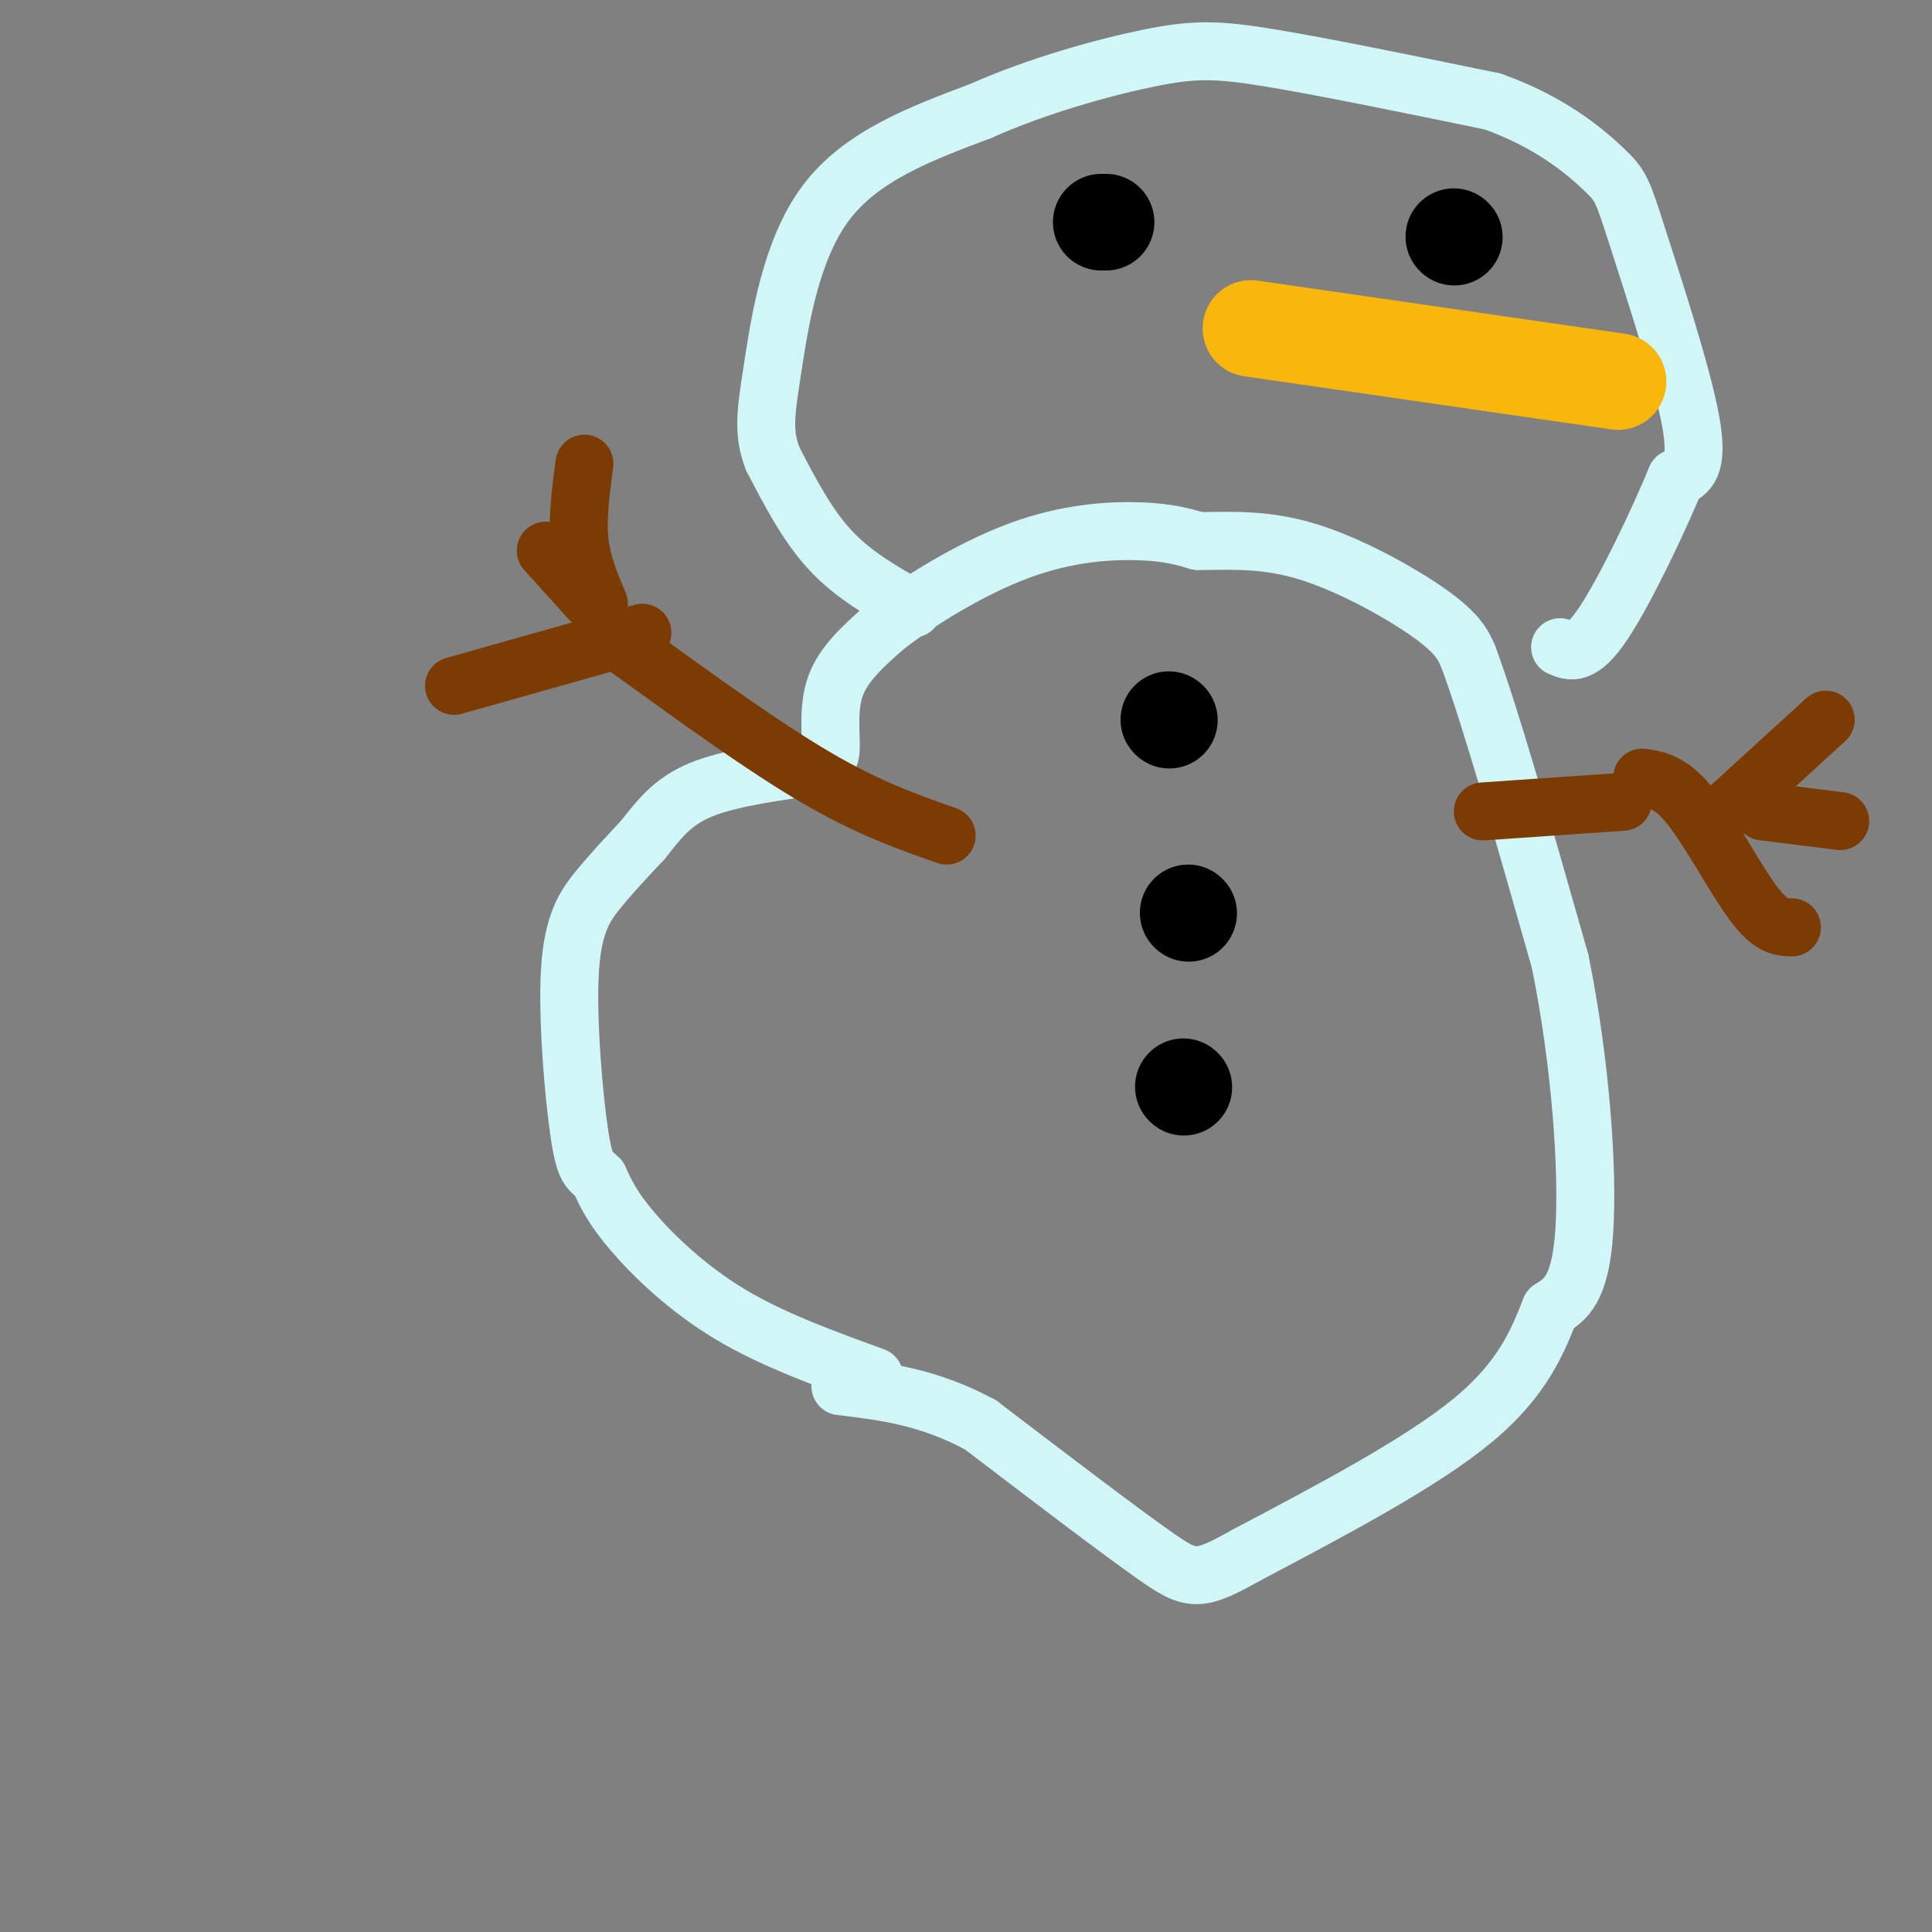 <svg viewBox='0 0 400 400' version='1.1' xmlns='http://www.w3.org/2000/svg' xmlns:xlink='http://www.w3.org/1999/xlink'><rect x="0" y="0" width="400" height="400" fill="#808080" stroke="none"/><g fill='none' stroke='rgb(208,246,247)' stroke-width='12' stroke-linecap='round' stroke-linejoin='round'><path d='M181,285c-10.600,-3.844 -21.200,-7.689 -30,-13c-8.800,-5.311 -15.800,-12.089 -20,-17c-4.200,-4.911 -5.600,-7.956 -7,-11'/><path d='M124,244c-1.801,-1.919 -2.802,-1.215 -4,-9c-1.198,-7.785 -2.592,-24.057 -2,-34c0.592,-9.943 3.169,-13.555 6,-17c2.831,-3.445 5.915,-6.722 9,-10'/><path d='M133,174c2.867,-3.556 5.533,-7.444 11,-10c5.467,-2.556 13.733,-3.778 22,-5'/><path d='M166,159c4.821,-1.048 5.875,-1.167 6,-4c0.125,-2.833 -0.679,-8.381 1,-13c1.679,-4.619 5.839,-8.310 10,-12'/><path d='M183,130c6.536,-5.214 17.875,-12.250 28,-16c10.125,-3.750 19.036,-4.214 25,-4c5.964,0.214 8.982,1.107 12,2'/><path d='M248,112c5.381,0.095 12.833,-0.667 22,2c9.167,2.667 20.048,8.762 26,13c5.952,4.238 6.976,6.619 8,9'/><path d='M304,136c4.500,12.000 11.750,37.500 19,63'/><path d='M323,199c4.378,21.533 5.822,43.867 5,56c-0.822,12.133 -3.911,14.067 -7,16'/><path d='M321,271c-2.556,6.356 -5.444,14.244 -16,23c-10.556,8.756 -28.778,18.378 -47,28'/><path d='M258,322c-9.933,5.556 -11.267,5.444 -19,0c-7.733,-5.444 -21.867,-16.222 -36,-27'/><path d='M203,295c-10.833,-5.833 -19.917,-6.917 -29,-8'/></g>
<g fill='none' stroke='rgb(0,0,0)' stroke-width='20' stroke-linecap='round' stroke-linejoin='round'><path d='M245,225c0.000,0.000 0.100,0.100 0.1,0.1'/><path d='M246,189c0.000,0.000 0.100,0.100 0.1,0.1'/><path d='M242,149c0.000,0.000 0.100,0.100 0.1,0.1'/></g>
<g fill='none' stroke='rgb(208,246,247)' stroke-width='12' stroke-linecap='round' stroke-linejoin='round'><path d='M189,126c-6.083,-3.417 -12.167,-6.833 -17,-12c-4.833,-5.167 -8.417,-12.083 -12,-19'/><path d='M160,95c-2.131,-5.440 -1.458,-9.542 0,-19c1.458,-9.458 3.702,-24.274 11,-34c7.298,-9.726 19.649,-14.363 32,-19'/><path d='M203,23c11.929,-5.321 25.750,-9.125 35,-11c9.250,-1.875 13.929,-1.821 25,0c11.071,1.821 28.536,5.411 46,9'/><path d='M309,21c12.086,4.282 19.301,10.488 23,14c3.699,3.512 3.880,4.330 7,14c3.120,9.670 9.177,28.191 11,38c1.823,9.809 -0.589,10.904 -3,12'/><path d='M347,99c-3.400,8.311 -10.400,23.089 -15,30c-4.600,6.911 -6.800,5.956 -9,5'/></g>
<g fill='none' stroke='rgb(124,59,2)' stroke-width='12' stroke-linecap='round' stroke-linejoin='round'><path d='M196,173c-8.083,-2.833 -16.167,-5.667 -27,-12c-10.833,-6.333 -24.417,-16.167 -38,-26'/><path d='M131,135c-6.500,-4.500 -3.750,-2.750 -1,-1'/><path d='M133,131c0.000,0.000 -39.000,11.000 -39,11'/><path d='M124,125c-1.750,-4.083 -3.500,-8.167 -4,-13c-0.500,-4.833 0.250,-10.417 1,-16'/><path d='M122,124c0.000,0.000 -9.000,-10.000 -9,-10'/><path d='M307,168c0.000,0.000 29.000,-2.000 29,-2'/><path d='M355,170c0.000,0.000 23.000,-21.000 23,-21'/><path d='M340,161c2.956,0.422 5.911,0.844 10,6c4.089,5.156 9.311,15.044 13,20c3.689,4.956 5.844,4.978 8,5'/><path d='M365,168c0.000,0.000 16.000,2.000 16,2'/></g>
<g fill='none' stroke='rgb(0,0,0)' stroke-width='20' stroke-linecap='round' stroke-linejoin='round'><path d='M228,46c0.000,0.000 1.000,0.000 1,0'/><path d='M301,49c0.000,0.000 0.100,0.100 0.1,0.1'/></g>
<g fill='none' stroke='rgb(249,183,11)' stroke-width='20' stroke-linecap='round' stroke-linejoin='round'><path d='M259,68c0.000,0.000 76.000,11.000 76,11'/></g>
</svg>